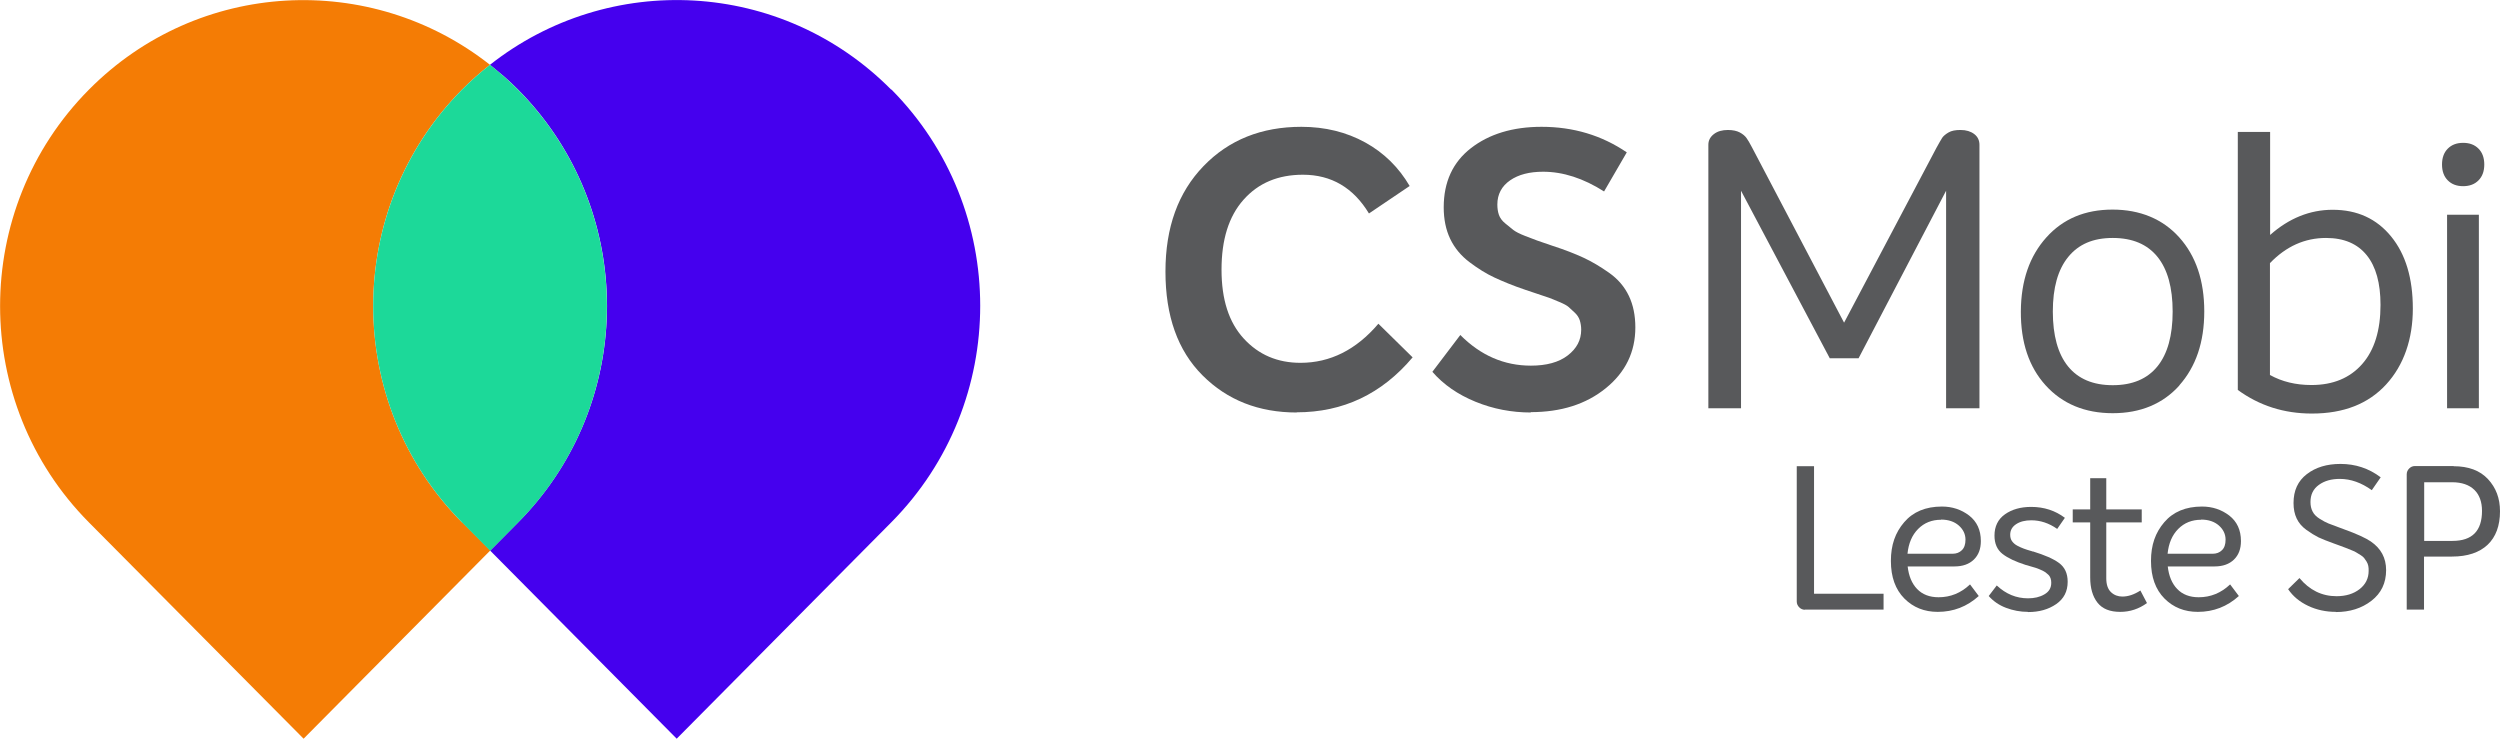 <svg xmlns="http://www.w3.org/2000/svg" width="247" height="73" viewBox="0 0 247 73" fill="none"><g clip-path="url(#clip0_196_2264)"><path d="M45.648 51.613C33.947 39.815 33.947 20.656 45.648 8.857C46.528 7.97 47.443 7.17 48.41 6.404C36.639 -2.871 19.605 -2.053 8.785 8.857C-2.916 20.656 -2.916 39.815 8.785 51.613L29.995 72.983L48.444 54.38L45.666 51.579L45.648 51.613Z" fill="#F47C05"></path><path d="M88.051 8.857C77.213 -2.071 60.162 -2.871 48.409 6.404C48.858 6.769 49.307 7.135 49.755 7.517C49.79 7.552 49.824 7.587 49.859 7.604C50.308 8.005 50.756 8.422 51.188 8.857C56.676 14.391 59.593 21.543 59.938 28.782C59.989 29.757 59.989 30.714 59.938 31.688C59.593 38.927 56.676 46.08 51.188 51.613L48.426 54.398L66.858 72.983L88.069 51.596C99.77 39.78 99.77 20.638 88.069 8.84" fill="#4500EE"></path><path d="M45.648 51.613L48.426 54.415L51.188 51.631C62.889 39.815 62.889 20.673 51.188 8.875C50.308 7.987 49.376 7.169 48.409 6.404C47.46 7.152 46.528 7.97 45.648 8.857C33.947 20.673 33.947 39.815 45.648 51.613Z" fill="#1CD999"></path><path d="M128.125 40.755C124.363 40.755 121.256 39.537 118.806 37.083C116.355 34.629 115.147 31.219 115.147 26.834C115.147 22.448 116.407 19.003 118.909 16.41C121.412 13.817 124.639 12.529 128.574 12.529C130.921 12.529 133.027 13.051 134.89 14.078C136.754 15.105 138.204 16.549 139.274 18.376L135.253 21.091C133.717 18.55 131.542 17.263 128.729 17.263C126.279 17.263 124.328 18.08 122.861 19.734C121.394 21.387 120.687 23.684 120.687 26.642C120.687 29.6 121.412 31.845 122.879 33.446C124.346 35.047 126.21 35.847 128.488 35.847C131.421 35.847 133.993 34.56 136.185 31.984L139.567 35.308C136.513 38.928 132.699 40.737 128.108 40.737L128.125 40.755Z" fill="#58595B"></path><path d="M151.268 40.755C149.353 40.755 147.523 40.407 145.78 39.693C144.037 38.98 142.622 38.005 141.518 36.735L144.279 33.098C146.281 35.117 148.611 36.126 151.251 36.126C152.787 36.126 154.013 35.795 154.893 35.117C155.773 34.438 156.222 33.603 156.222 32.576C156.222 32.245 156.17 31.932 156.084 31.654C155.997 31.375 155.825 31.114 155.583 30.888C155.341 30.662 155.134 30.47 154.979 30.331C154.824 30.192 154.513 30.018 154.047 29.827C153.581 29.635 153.27 29.496 153.063 29.426C152.856 29.357 152.459 29.218 151.873 29.026C151.286 28.835 150.889 28.695 150.682 28.626C149.491 28.226 148.49 27.808 147.662 27.425C146.833 27.042 146.005 26.52 145.176 25.894C144.348 25.267 143.709 24.502 143.278 23.597C142.846 22.692 142.639 21.648 142.639 20.482C142.639 17.976 143.537 16.027 145.332 14.635C147.127 13.243 149.456 12.529 152.304 12.529C155.445 12.529 158.241 13.365 160.726 15.053L158.482 18.916C156.429 17.611 154.427 16.967 152.459 16.967C151.113 16.967 150.026 17.245 149.197 17.819C148.369 18.394 147.938 19.194 147.938 20.203C147.938 20.586 147.989 20.934 148.093 21.23C148.197 21.526 148.404 21.822 148.732 22.083C149.059 22.344 149.318 22.57 149.525 22.727C149.733 22.883 150.112 23.092 150.699 23.318C151.286 23.545 151.683 23.701 151.89 23.771C152.097 23.84 152.597 24.014 153.357 24.275C154.599 24.676 155.618 25.076 156.446 25.459C157.274 25.842 158.12 26.346 158.983 26.955C159.846 27.564 160.502 28.33 160.933 29.235C161.365 30.14 161.572 31.184 161.572 32.35C161.572 34.769 160.605 36.77 158.655 38.353C156.705 39.937 154.237 40.72 151.217 40.72L151.268 40.755Z" fill="#58595B"></path><path d="M193.707 12.842C194.259 12.842 194.708 12.982 195.053 13.243C195.398 13.504 195.57 13.869 195.57 14.304V40.337H192.274V18.846L183.628 35.395H180.78L172.013 18.846V40.337H168.786V14.304C168.786 13.869 168.975 13.521 169.338 13.243C169.7 12.964 170.166 12.842 170.719 12.842C171.202 12.842 171.599 12.93 171.892 13.086C172.186 13.243 172.41 13.434 172.548 13.626C172.686 13.817 172.876 14.13 173.1 14.565L182.195 31.88L191.342 14.565C191.601 14.113 191.774 13.782 191.894 13.608C192.015 13.434 192.222 13.26 192.516 13.086C192.809 12.912 193.206 12.842 193.689 12.842H193.707Z" fill="#58595B"></path><path d="M215.331 38.075C213.691 39.902 211.482 40.824 208.738 40.824C205.994 40.824 203.768 39.902 202.111 38.075C200.454 36.248 199.643 33.812 199.66 30.766C199.678 27.721 200.523 25.302 202.18 23.457C203.837 21.613 206.011 20.708 208.721 20.708C211.431 20.708 213.674 21.63 215.314 23.457C216.953 25.285 217.782 27.721 217.782 30.766C217.782 33.812 216.953 36.23 215.314 38.075H215.331ZM204.32 36.196C205.321 37.431 206.788 38.057 208.738 38.057C210.688 38.057 212.155 37.431 213.156 36.196C214.157 34.96 214.658 33.15 214.658 30.784C214.658 28.417 214.157 26.607 213.156 25.372C212.155 24.136 210.688 23.51 208.738 23.51C206.788 23.51 205.356 24.136 204.337 25.389C203.319 26.642 202.819 28.434 202.819 30.784C202.819 33.133 203.319 34.96 204.32 36.196Z" fill="#58595B"></path><path d="M230.466 20.726C232.9 20.726 234.816 21.613 236.248 23.37C237.68 25.128 238.388 27.495 238.388 30.488C238.388 33.481 237.508 36.074 235.747 37.988C233.987 39.902 231.554 40.859 228.413 40.859C225.651 40.859 223.218 40.076 221.095 38.527V13.034H224.288V23.214C226.152 21.561 228.223 20.726 230.466 20.726ZM228.378 38.04C230.501 38.04 232.175 37.344 233.383 35.969C234.591 34.595 235.195 32.646 235.195 30.122C235.195 27.982 234.746 26.346 233.832 25.215C232.917 24.084 231.588 23.51 229.811 23.51C227.705 23.51 225.858 24.345 224.271 25.998V37.048C225.462 37.709 226.825 38.04 228.361 38.04H228.378Z" fill="#58595B"></path><path d="M244.877 17.819C244.498 18.202 243.997 18.394 243.359 18.394C242.72 18.394 242.22 18.202 241.84 17.819C241.46 17.436 241.271 16.915 241.271 16.253C241.271 15.592 241.46 15.07 241.84 14.687C242.22 14.304 242.72 14.113 243.359 14.113C243.997 14.113 244.498 14.304 244.877 14.687C245.257 15.07 245.447 15.592 245.447 16.253C245.447 16.915 245.257 17.436 244.877 17.819ZM241.771 40.337V21.213H244.912V40.337H241.771Z" fill="#58595B"></path><path d="M178.33 60.245C178.105 60.245 177.915 60.158 177.76 60.001C177.605 59.844 177.519 59.653 177.519 59.427V46.062H179.227V58.661H186.096V60.227H178.33V60.245Z" fill="#58595B"></path><path d="M191.532 59.009C192.705 59.009 193.741 58.591 194.638 57.739L195.501 58.887C194.345 59.931 192.999 60.453 191.446 60.453C190.134 60.453 189.029 60.018 188.149 59.131C187.269 58.243 186.82 57.008 186.82 55.424C186.82 53.841 187.252 52.623 188.132 51.596C189.012 50.569 190.255 50.047 191.86 50.047C192.878 50.047 193.775 50.343 194.552 50.935C195.311 51.526 195.708 52.361 195.708 53.458C195.708 54.224 195.484 54.833 195.018 55.285C194.552 55.737 193.913 55.964 193.102 55.964H188.477C188.581 56.903 188.891 57.652 189.409 58.191C189.927 58.73 190.634 59.009 191.532 59.009ZM191.773 51.352C190.876 51.352 190.117 51.648 189.513 52.257C188.909 52.866 188.563 53.684 188.46 54.711H192.912C193.292 54.711 193.603 54.589 193.827 54.363C194.069 54.136 194.19 53.788 194.19 53.319C194.19 52.779 193.965 52.309 193.534 51.926C193.102 51.544 192.516 51.335 191.773 51.335V51.352Z" fill="#58595B"></path><path d="M200.351 60.453C199.609 60.453 198.884 60.314 198.194 60.053C197.504 59.792 196.934 59.392 196.485 58.887L197.279 57.843C198.194 58.696 199.212 59.114 200.368 59.114C200.99 59.114 201.525 58.992 201.973 58.731C202.439 58.47 202.664 58.087 202.664 57.582C202.664 57.425 202.647 57.269 202.595 57.13C202.543 56.99 202.474 56.869 202.353 56.764C202.232 56.66 202.129 56.573 202.025 56.503C201.922 56.434 201.784 56.364 201.577 56.277C201.387 56.19 201.231 56.138 201.128 56.103C201.024 56.068 200.852 56.016 200.593 55.946C200.351 55.877 200.179 55.825 200.11 55.807C199.143 55.494 198.384 55.146 197.849 54.728C197.314 54.311 197.055 53.702 197.055 52.919C197.055 52.014 197.4 51.3 198.09 50.813C198.781 50.326 199.644 50.082 200.679 50.082C201.956 50.082 203.061 50.447 204.01 51.161L203.251 52.257C202.439 51.683 201.577 51.405 200.696 51.405C200.092 51.405 199.592 51.526 199.195 51.787C198.798 52.048 198.608 52.397 198.608 52.831C198.608 53.075 198.66 53.284 198.781 53.458C198.902 53.632 199.074 53.789 199.298 53.91C199.54 54.032 199.747 54.137 199.954 54.206C200.144 54.276 200.403 54.363 200.714 54.45C200.748 54.45 200.765 54.467 200.8 54.485C200.834 54.485 200.852 54.485 200.869 54.485C201.991 54.833 202.854 55.198 203.423 55.616C203.993 56.033 204.286 56.642 204.286 57.478C204.286 58.435 203.906 59.166 203.147 59.688C202.388 60.21 201.473 60.471 200.386 60.471L200.351 60.453Z" fill="#58595B"></path><path d="M211.465 58.331L212.121 59.583C211.327 60.158 210.447 60.453 209.48 60.453C208.462 60.453 207.72 60.158 207.237 59.549C206.754 58.94 206.512 58.104 206.512 57.043V51.613H204.786V50.326H206.512V47.246H208.1V50.326H211.603V51.613H208.1V57.13C208.1 57.756 208.255 58.209 208.566 58.505C208.876 58.8 209.256 58.94 209.687 58.94C210.257 58.94 210.844 58.748 211.465 58.348V58.331Z" fill="#58595B"></path><path d="M217.23 59.009C218.403 59.009 219.439 58.591 220.336 57.739L221.199 58.887C220.043 59.931 218.697 60.453 217.143 60.453C215.832 60.453 214.727 60.018 213.847 59.131C212.967 58.243 212.518 57.008 212.518 55.424C212.518 53.841 212.95 52.623 213.83 51.596C214.71 50.569 215.952 50.047 217.557 50.047C218.576 50.047 219.473 50.343 220.25 50.935C221.009 51.526 221.406 52.361 221.406 53.458C221.406 54.224 221.182 54.833 220.716 55.285C220.25 55.737 219.611 55.964 218.8 55.964H214.175C214.278 56.903 214.589 57.652 215.107 58.191C215.625 58.73 216.332 59.009 217.23 59.009ZM217.471 51.352C216.574 51.352 215.814 51.648 215.21 52.257C214.606 52.866 214.261 53.684 214.158 54.711H218.61C218.99 54.711 219.301 54.589 219.525 54.363C219.767 54.136 219.887 53.788 219.887 53.319C219.887 52.779 219.663 52.309 219.232 51.926C218.8 51.544 218.213 51.335 217.471 51.335V51.352Z" fill="#58595B"></path><path d="M230.795 60.453C229.811 60.453 228.896 60.262 228.051 59.862C227.205 59.461 226.549 58.922 226.066 58.209L227.188 57.112C228.171 58.295 229.397 58.905 230.846 58.905C231.761 58.905 232.52 58.678 233.125 58.209C233.729 57.739 234.022 57.13 234.022 56.399C234.022 56.225 234.022 56.068 233.987 55.911C233.953 55.755 233.901 55.616 233.815 55.477C233.729 55.337 233.642 55.215 233.573 55.128C233.504 55.041 233.383 54.937 233.211 54.833C233.038 54.728 232.9 54.641 232.814 54.589C232.728 54.519 232.555 54.45 232.296 54.345C232.037 54.241 231.865 54.171 231.778 54.136C231.692 54.102 231.485 54.032 231.174 53.91C230.864 53.806 230.657 53.719 230.553 53.684C229.949 53.475 229.466 53.266 229.069 53.092C228.689 52.901 228.292 52.657 227.861 52.344C227.429 52.031 227.119 51.666 226.912 51.23C226.704 50.795 226.601 50.291 226.601 49.699C226.601 48.464 227.032 47.524 227.913 46.845C228.793 46.167 229.897 45.836 231.243 45.836C232.71 45.836 234.039 46.271 235.213 47.158L234.333 48.429C233.314 47.698 232.262 47.315 231.174 47.315C230.346 47.315 229.656 47.507 229.103 47.907C228.551 48.307 228.275 48.864 228.275 49.595C228.275 49.96 228.344 50.273 228.482 50.534C228.62 50.813 228.844 51.039 229.172 51.248C229.5 51.457 229.794 51.613 230.053 51.718C230.311 51.822 230.691 51.961 231.209 52.153C231.347 52.205 231.468 52.24 231.537 52.275C232.848 52.744 233.746 53.162 234.229 53.493C235.247 54.189 235.748 55.128 235.748 56.329C235.748 57.599 235.265 58.609 234.298 59.357C233.332 60.105 232.158 60.471 230.777 60.471L230.795 60.453Z" fill="#58595B"></path><path d="M242.409 46.062C243.876 46.062 245.015 46.48 245.809 47.333C246.603 48.185 247 49.229 247 50.517C247 51.944 246.586 53.058 245.775 53.824C244.964 54.589 243.79 54.989 242.254 54.989H239.493V60.227H237.784V46.863C237.784 46.637 237.87 46.445 238.026 46.288C238.181 46.132 238.371 46.045 238.595 46.045H242.409V46.062ZM242.306 53.441C244.256 53.441 245.222 52.449 245.222 50.482C245.222 49.578 244.964 48.881 244.463 48.394C243.963 47.907 243.221 47.646 242.271 47.646H239.51V53.441H242.306Z" fill="#58595B"></path></g><defs><clipPath id="clip0_196_2264"><rect width="247" height="73" fill="white"></rect></clipPath></defs></svg>